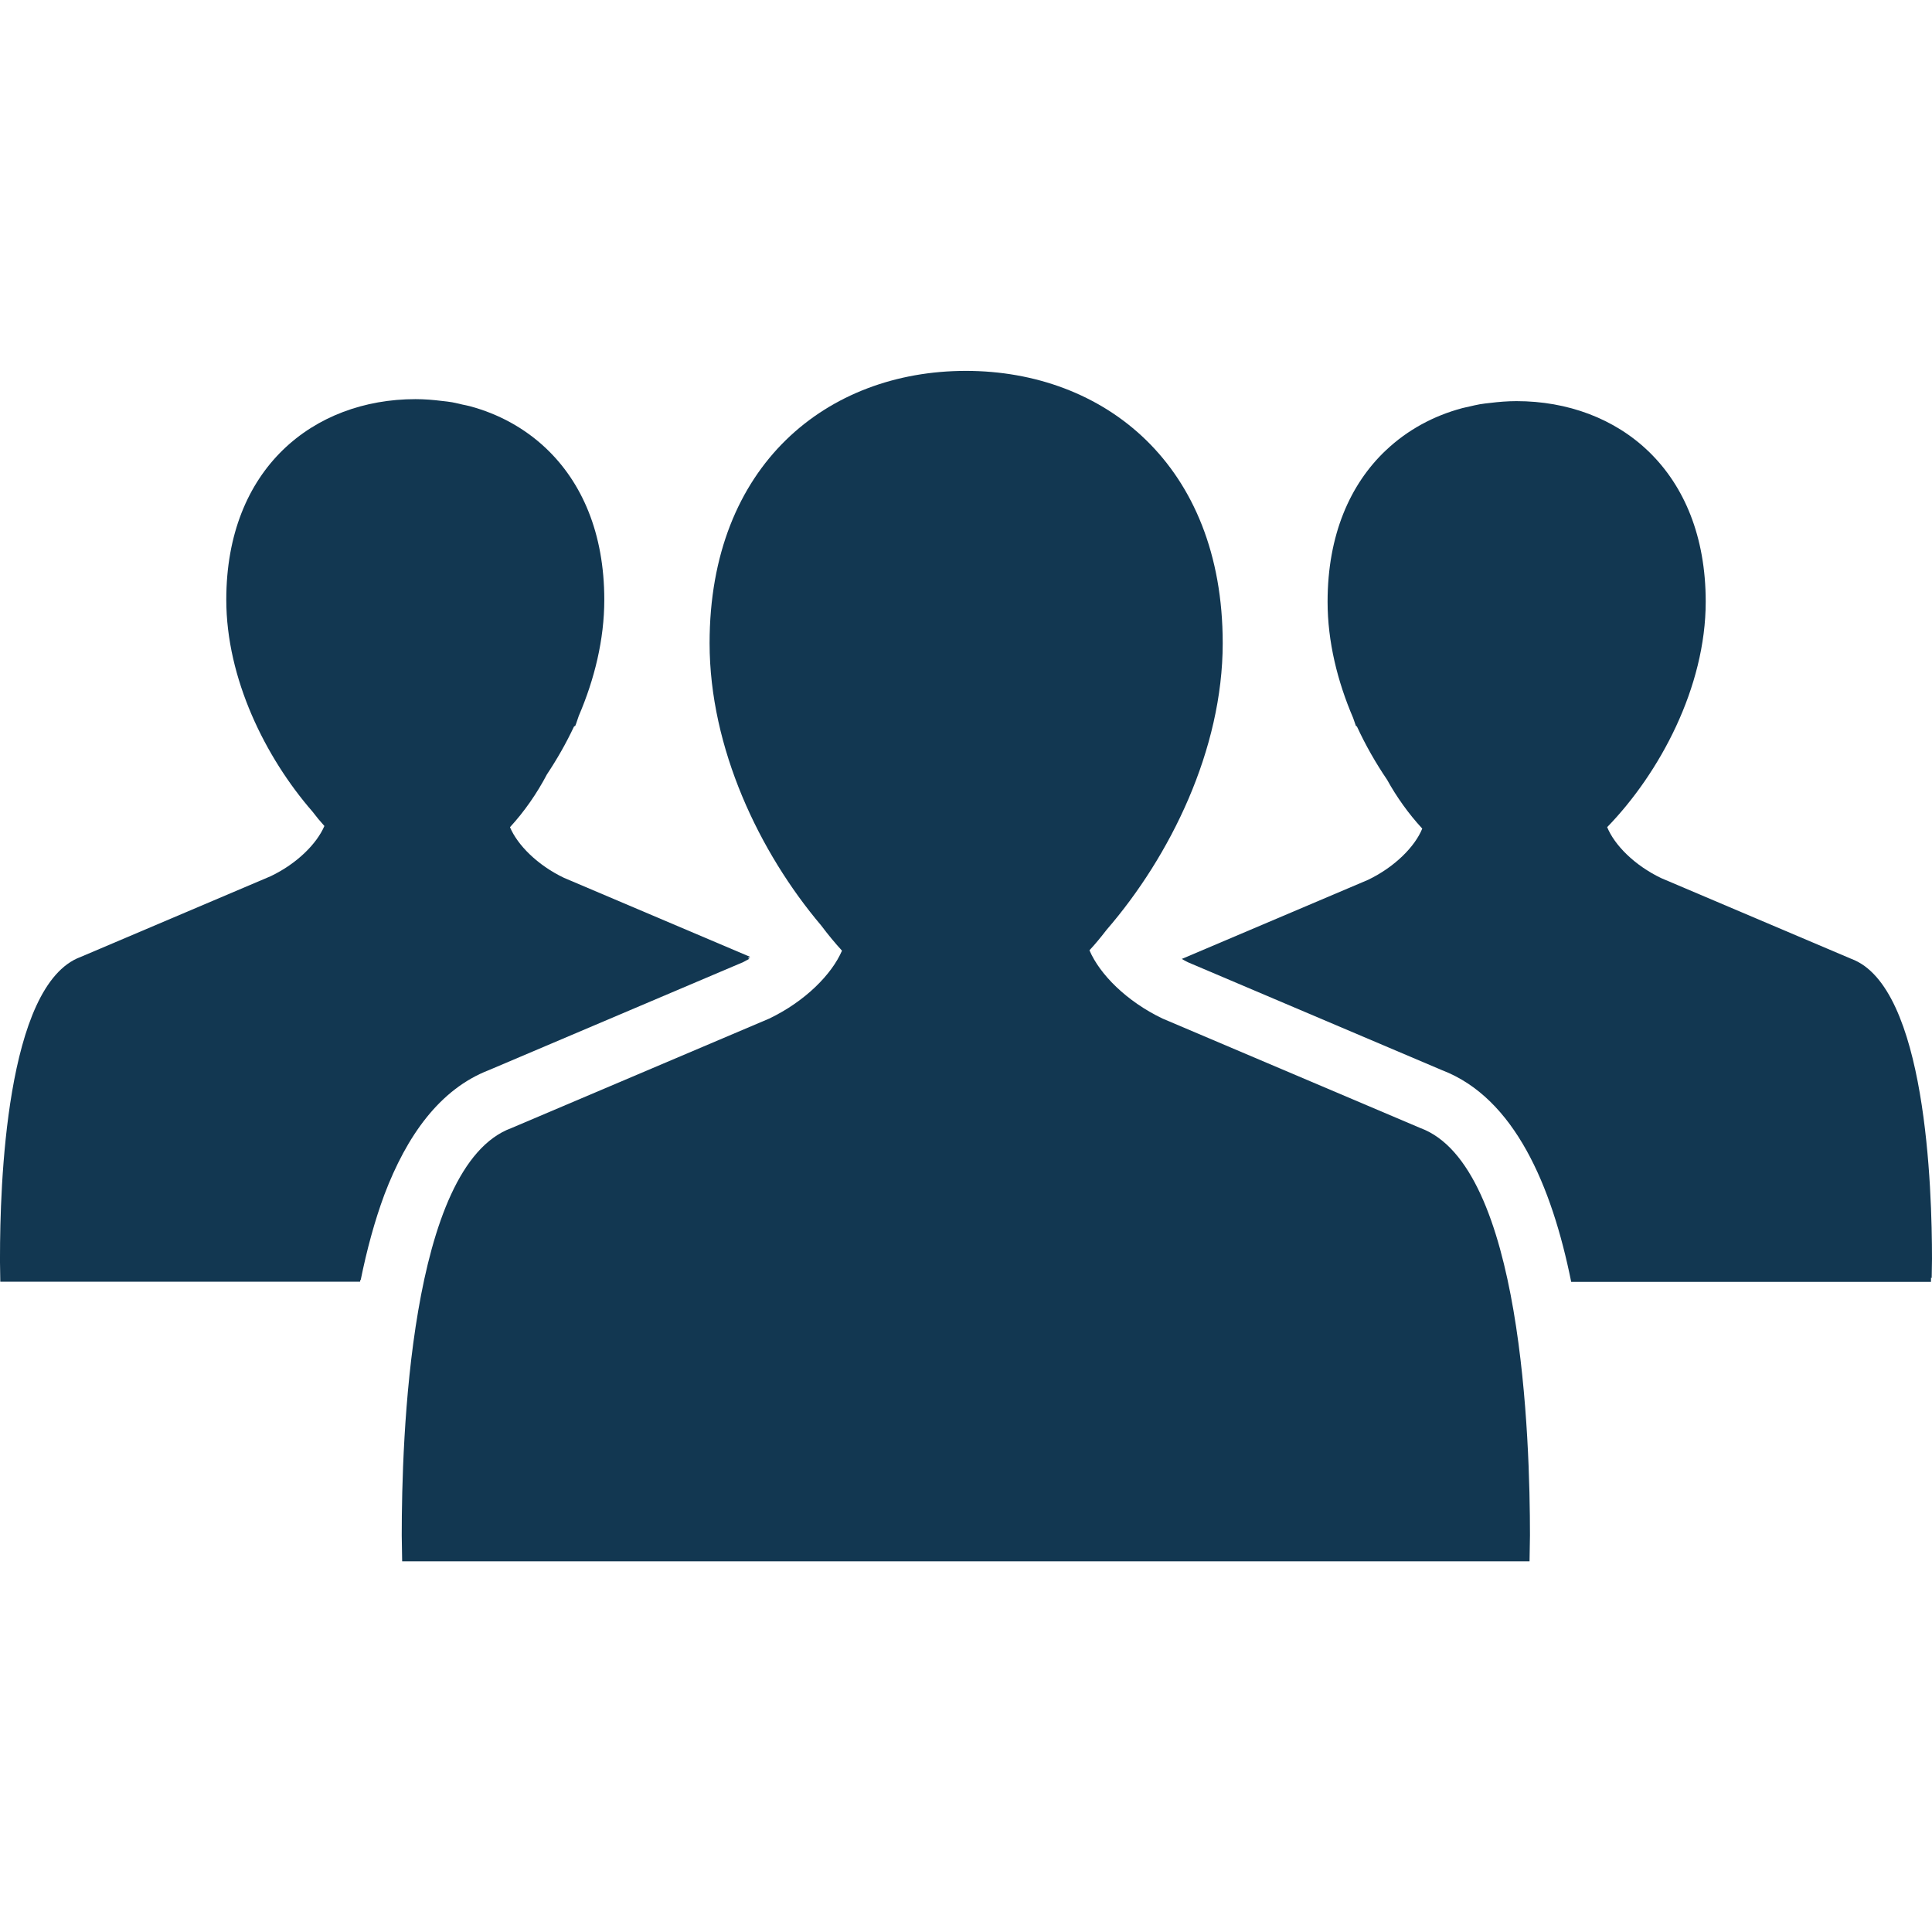 <?xml version="1.0" encoding="utf-8"?>
<!-- Generator: Adobe Illustrator 16.0.0, SVG Export Plug-In . SVG Version: 6.00 Build 0)  -->
<!DOCTYPE svg PUBLIC "-//W3C//DTD SVG 1.1//EN" "http://www.w3.org/Graphics/SVG/1.1/DTD/svg11.dtd">
<svg version="1.1" id="meeting-1" xmlns="http://www.w3.org/2000/svg" xmlns:xlink="http://www.w3.org/1999/xlink" x="0" y="0" width="32" height="32" viewBox="0 0 32 32" xml:space="preserve" preserveAspectRatio="xMinYMin">
<g>
	<path fill-rule="evenodd" clip-rule="evenodd" fill="#123751" d="M32,20.852c0-1.146-0.091-4.511-1.338-4.971l-3.146-1.336
		c-0.446-0.213-0.776-0.55-0.896-0.845c0.869-0.895,1.632-2.317,1.632-3.734c0-2.179-1.449-3.322-3.134-3.322
		c-0.148,0-0.294,0.012-0.438,0.03c-0.057,0.006-0.112,0.012-0.17,0.022s-0.114,0.024-0.171,0.037
		c-0.04,0.01-0.079,0.016-0.119,0.027c-0.476,0.127-0.908,0.361-1.263,0.697c-0.002,0.002-0.004,0.003-0.006,0.005
		c-0.588,0.558-0.962,1.396-0.962,2.505c0,0.66,0.163,1.318,0.423,1.924c0.016,0.044,0.029,0.087,0.046,0.132l0.017,0.01
		c0.144,0.312,0.313,0.607,0.499,0.881c0.159,0.288,0.359,0.568,0.583,0.81c-0.12,0.296-0.453,0.636-0.9,0.85l-3.083,1.309
		c0.037,0.021,0.072,0.041,0.104,0.056l4.21,1.788c1.195,0.459,1.815,1.912,2.136,3.505h5.959l0.001-0.071l0.011,0.008L32,20.852z"
		/>
	<path fill-rule="evenodd" clip-rule="evenodd" fill="#123751" d="M23.526,18.684l-4.272-1.814c-0.597-0.286-1.04-0.734-1.209-1.13
		c0.1-0.108,0.194-0.223,0.285-0.341c1.053-1.218,1.922-2.984,1.922-4.746c0-2.958-1.968-4.51-4.254-4.51
		c-2.289,0-4.245,1.551-4.245,4.51c0,1.736,0.823,3.465,1.85,4.678c0.108,0.144,0.223,0.284,0.343,0.415
		c-0.17,0.395-0.612,0.84-1.205,1.125l-4.272,1.814c-1.692,0.623-1.815,5.192-1.815,6.746l0.007,0.429h0.033l0,0h18.599l0,0h0.041
		l0.007-0.429C25.341,23.876,25.219,19.307,23.526,18.684z"/>
	<path fill-rule="evenodd" clip-rule="evenodd" fill="#123751" d="M6.367,19.786c0.368-0.97,0.915-1.747,1.732-2.062l4.21-1.788
		c0.032-0.016,0.067-0.035,0.104-0.056l-0.026-0.011c0.013-0.007,0.024-0.013,0.038-0.02l-3.083-1.309
		c-0.442-0.211-0.771-0.545-0.895-0.839c0.24-0.261,0.449-0.564,0.612-0.875c0.165-0.248,0.317-0.513,0.448-0.792l0.022-0.013
		c0.004-0.01,0.007-0.02,0.011-0.03l0.001-0.001c0.016-0.045,0.03-0.088,0.045-0.132c0.26-0.606,0.423-1.264,0.423-1.924
		c0-1.108-0.374-1.946-0.961-2.504C9.046,7.427,9.044,7.426,9.042,7.424C8.687,7.089,8.255,6.854,7.779,6.727
		C7.739,6.716,7.7,6.71,7.66,6.701c-0.057-0.013-0.113-0.027-0.17-0.038c-0.058-0.01-0.114-0.016-0.17-0.022
		c-0.144-0.018-0.289-0.03-0.438-0.03c-1.684,0-3.134,1.143-3.134,3.322c0,1.305,0.647,2.612,1.427,3.509
		c0.063,0.083,0.129,0.163,0.198,0.239c-0.125,0.292-0.451,0.622-0.89,0.832L1.336,15.85C0.09,16.309,0,19.675,0,20.82l0,0.012
		c0,0.027,0,0.055,0,0.08l0.005,0.317h5.958c0.002-0.011,0.004-0.021,0.007-0.031h0.005C6.075,20.705,6.203,20.227,6.367,19.786z"/>
</g>
</svg>

